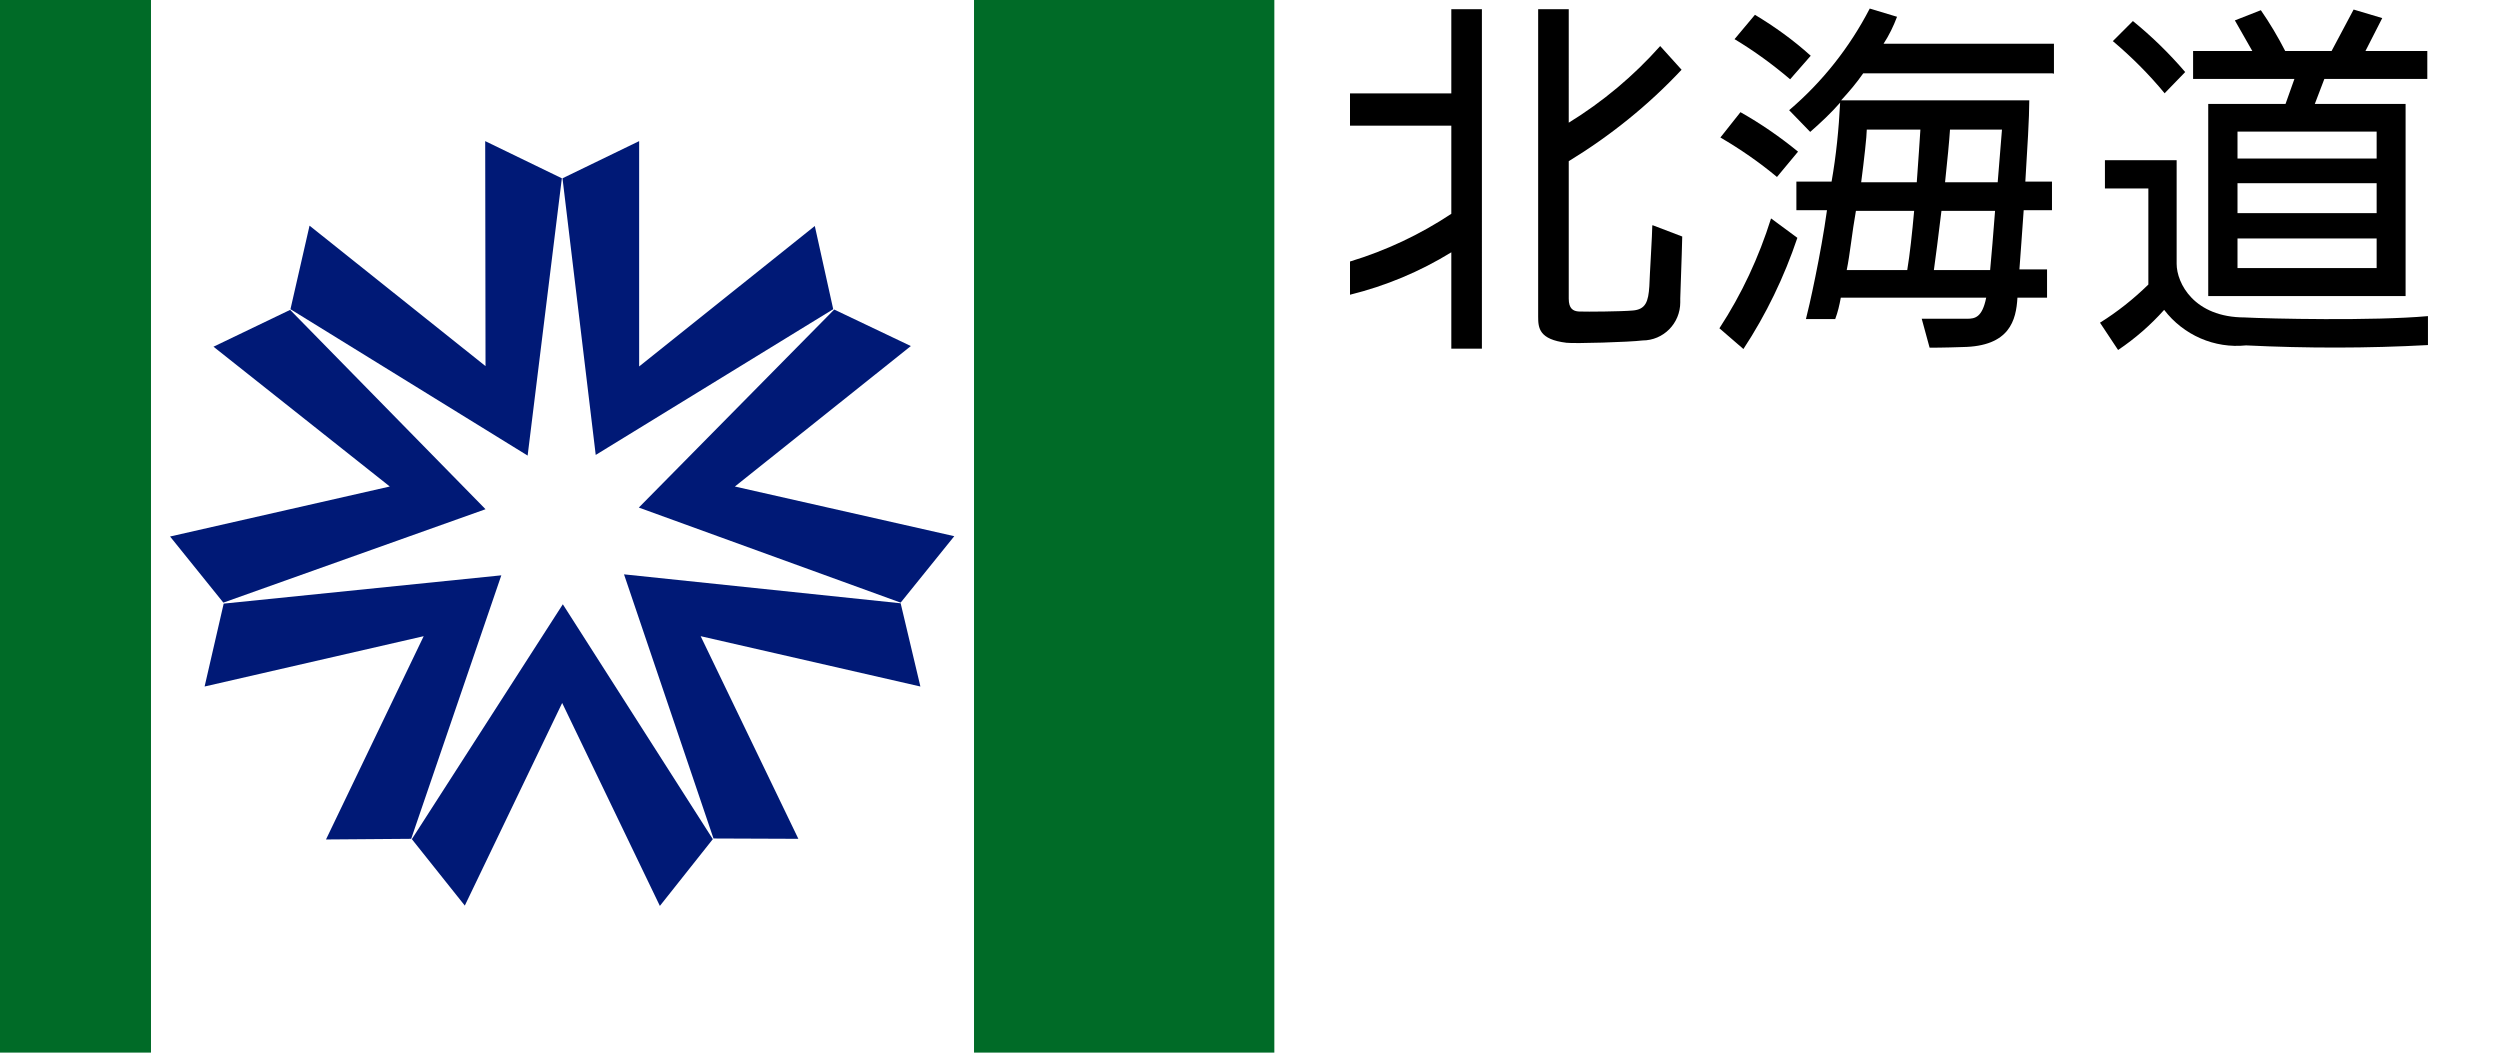 <?xml version="1.0" encoding="UTF-8"?>
<svg xmlns="http://www.w3.org/2000/svg" viewBox="0 0 76 32">
  <rect width="76" height="32" fill="#ffffff" />
  <g fill="#006b27">
    <rect x="29.61" width="9.13" height="32" />
    <rect width="4.59" height="32" />
  </g>
  <g fill="#001976">
    <polygon points="25.33 9.4 24.77 6.87 19.43 11.14 19.43 4.29 17.1 5.42 18.11 13.83 25.33 9.4" />
    <polygon points="17.08 5.42 14.75 4.29 14.76 11.13 9.41 6.86 8.83 9.4 16.04 13.85 17.08 5.42" />
    <polygon points="6.79 18.32 14.76 15.48 8.82 9.42 6.49 10.54 11.85 14.79 5.17 16.31 6.79 18.32" />
    <polygon points="6.8 18.35 6.22 20.87 12.88 19.34 9.91 25.52 12.5 25.5 15.24 17.49 6.8 18.35" />
    <polygon points="12.52 25.51 14.13 27.53 17.09 21.37 20.06 27.54 21.67 25.51 17.11 18.37 12.52 25.51" />
    <polygon points="27.38 18.34 18.97 17.46 21.69 25.49 24.27 25.5 21.3 19.34 27.98 20.87 27.38 18.34" />
    <polygon points="27.38 18.32 29.01 16.3 22.34 14.79 27.69 10.52 25.36 9.41 19.42 15.43 27.38 18.32" />
  </g>
  <g>
    <path d="M44.12,2.84h-3.08v.98h3.08v2.68c-.95.63-1.99,1.12-3.08,1.45v1.01c1.09-.27,2.12-.7,3.08-1.29v2.93h.93V.28h-.93v2.56Z" />
    <path d="M50.23,6.85c0,.25-.08,1.52-.09,1.85-.03.47-.11.71-.51.74-.34.03-1.38.04-1.63.03-.18-.01-.31-.09-.31-.39v-4.18c1.26-.77,2.42-1.7,3.43-2.78l-.65-.72c-.81.91-1.74,1.69-2.78,2.33V.28h-.93v9.35c0,.34.03.69.86.79.24.03,1.92-.02,2.31-.07.64,0,1.15-.52,1.15-1.16,0-.04,0-.08,0-.12.04-1.05.06-1.88.06-1.88l-.89-.34Z" />
    <path d="M55.04,1.69c-.52-.47-1.09-.88-1.69-1.24l-.62.74c.6.36,1.16.77,1.69,1.22l.63-.72Z" />
    <path d="M65.8,2.84l.63-.65c-.48-.56-1.01-1.08-1.59-1.55l-.61.61c.57.48,1.1,1.01,1.57,1.58Z" />
    <path d="M54.66,4.61c-.55-.45-1.13-.85-1.75-1.2l-.61.77c.6.35,1.18.75,1.72,1.2l.64-.77Z" />
    <path d="M52.27,9.98l.73.63c.69-1.05,1.24-2.19,1.64-3.38l-.8-.59c-.37,1.18-.89,2.3-1.57,3.34Z" />
    <path d="M62.44,2.24v-.91h-5.18c.17-.26.3-.53.41-.82l-.83-.25c-.61,1.18-1.44,2.23-2.45,3.09l.64.66c.32-.28.63-.57.91-.89-.04.8-.12,1.61-.26,2.4h-1.07v.87h.93c-.18,1.32-.55,2.98-.64,3.31h.89c.08-.21.13-.43.17-.65h4.42c-.12.6-.34.64-.58.64h-1.38l.24.88s.46,0,1-.02c1.44-.02,1.63-.82,1.67-1.5,0,0,0,0,0,0h.9v-.86h-.84c.04-.49.08-1.13.13-1.8h.86v-.87h-.81c.06-.99.12-1.94.12-2.47h-5.72c.24-.26.47-.53.67-.82h5.75ZM60.51,8.21h-1.72c.05-.36.14-1.05.23-1.8h1.63c-.05.68-.11,1.36-.15,1.8ZM60.86,3.94s-.06.72-.13,1.6h-1.6c.07-.66.13-1.27.15-1.6h1.58ZM56.75,3.94h1.63c-.02.31-.06.92-.11,1.6h-1.69c.09-.69.17-1.41.17-1.6ZM56.42,6.41h1.77c-.06.67-.13,1.32-.21,1.8h-1.84c.1-.48.16-1.13.28-1.8Z" />
    <path d="M68.24,9.65c-1.54,0-2.07-1.04-2.07-1.63v-3.15h-2.18v.86h1.32v2.92c-.45.44-.94.83-1.47,1.16l.55.83c.52-.35.99-.76,1.4-1.22.59.77,1.53,1.18,2.49,1.08,1.84.09,3.69.09,5.53-.01v-.88c-1.66.15-4.83.08-5.58.04Z" />
    <path d="M69.47,3.16h-2.34v5.84h.42s5.58,0,5.58,0V3.16h-2.76l.29-.76h3.13v-.85h-1.88l.51-1-.87-.26-.67,1.26h-1.41c-.22-.43-.47-.85-.74-1.24l-.79.31.53.93h-1.8v.85s3.08,0,3.08,0l-.27.76ZM72.25,8.15h-4.23v-.9h4.23v.9ZM72.25,6.48h-4.23v-.91h4.23v.91ZM72.25,4.82h-4.23v-.82h4.23v.82Z" />
  </g>
</svg>
